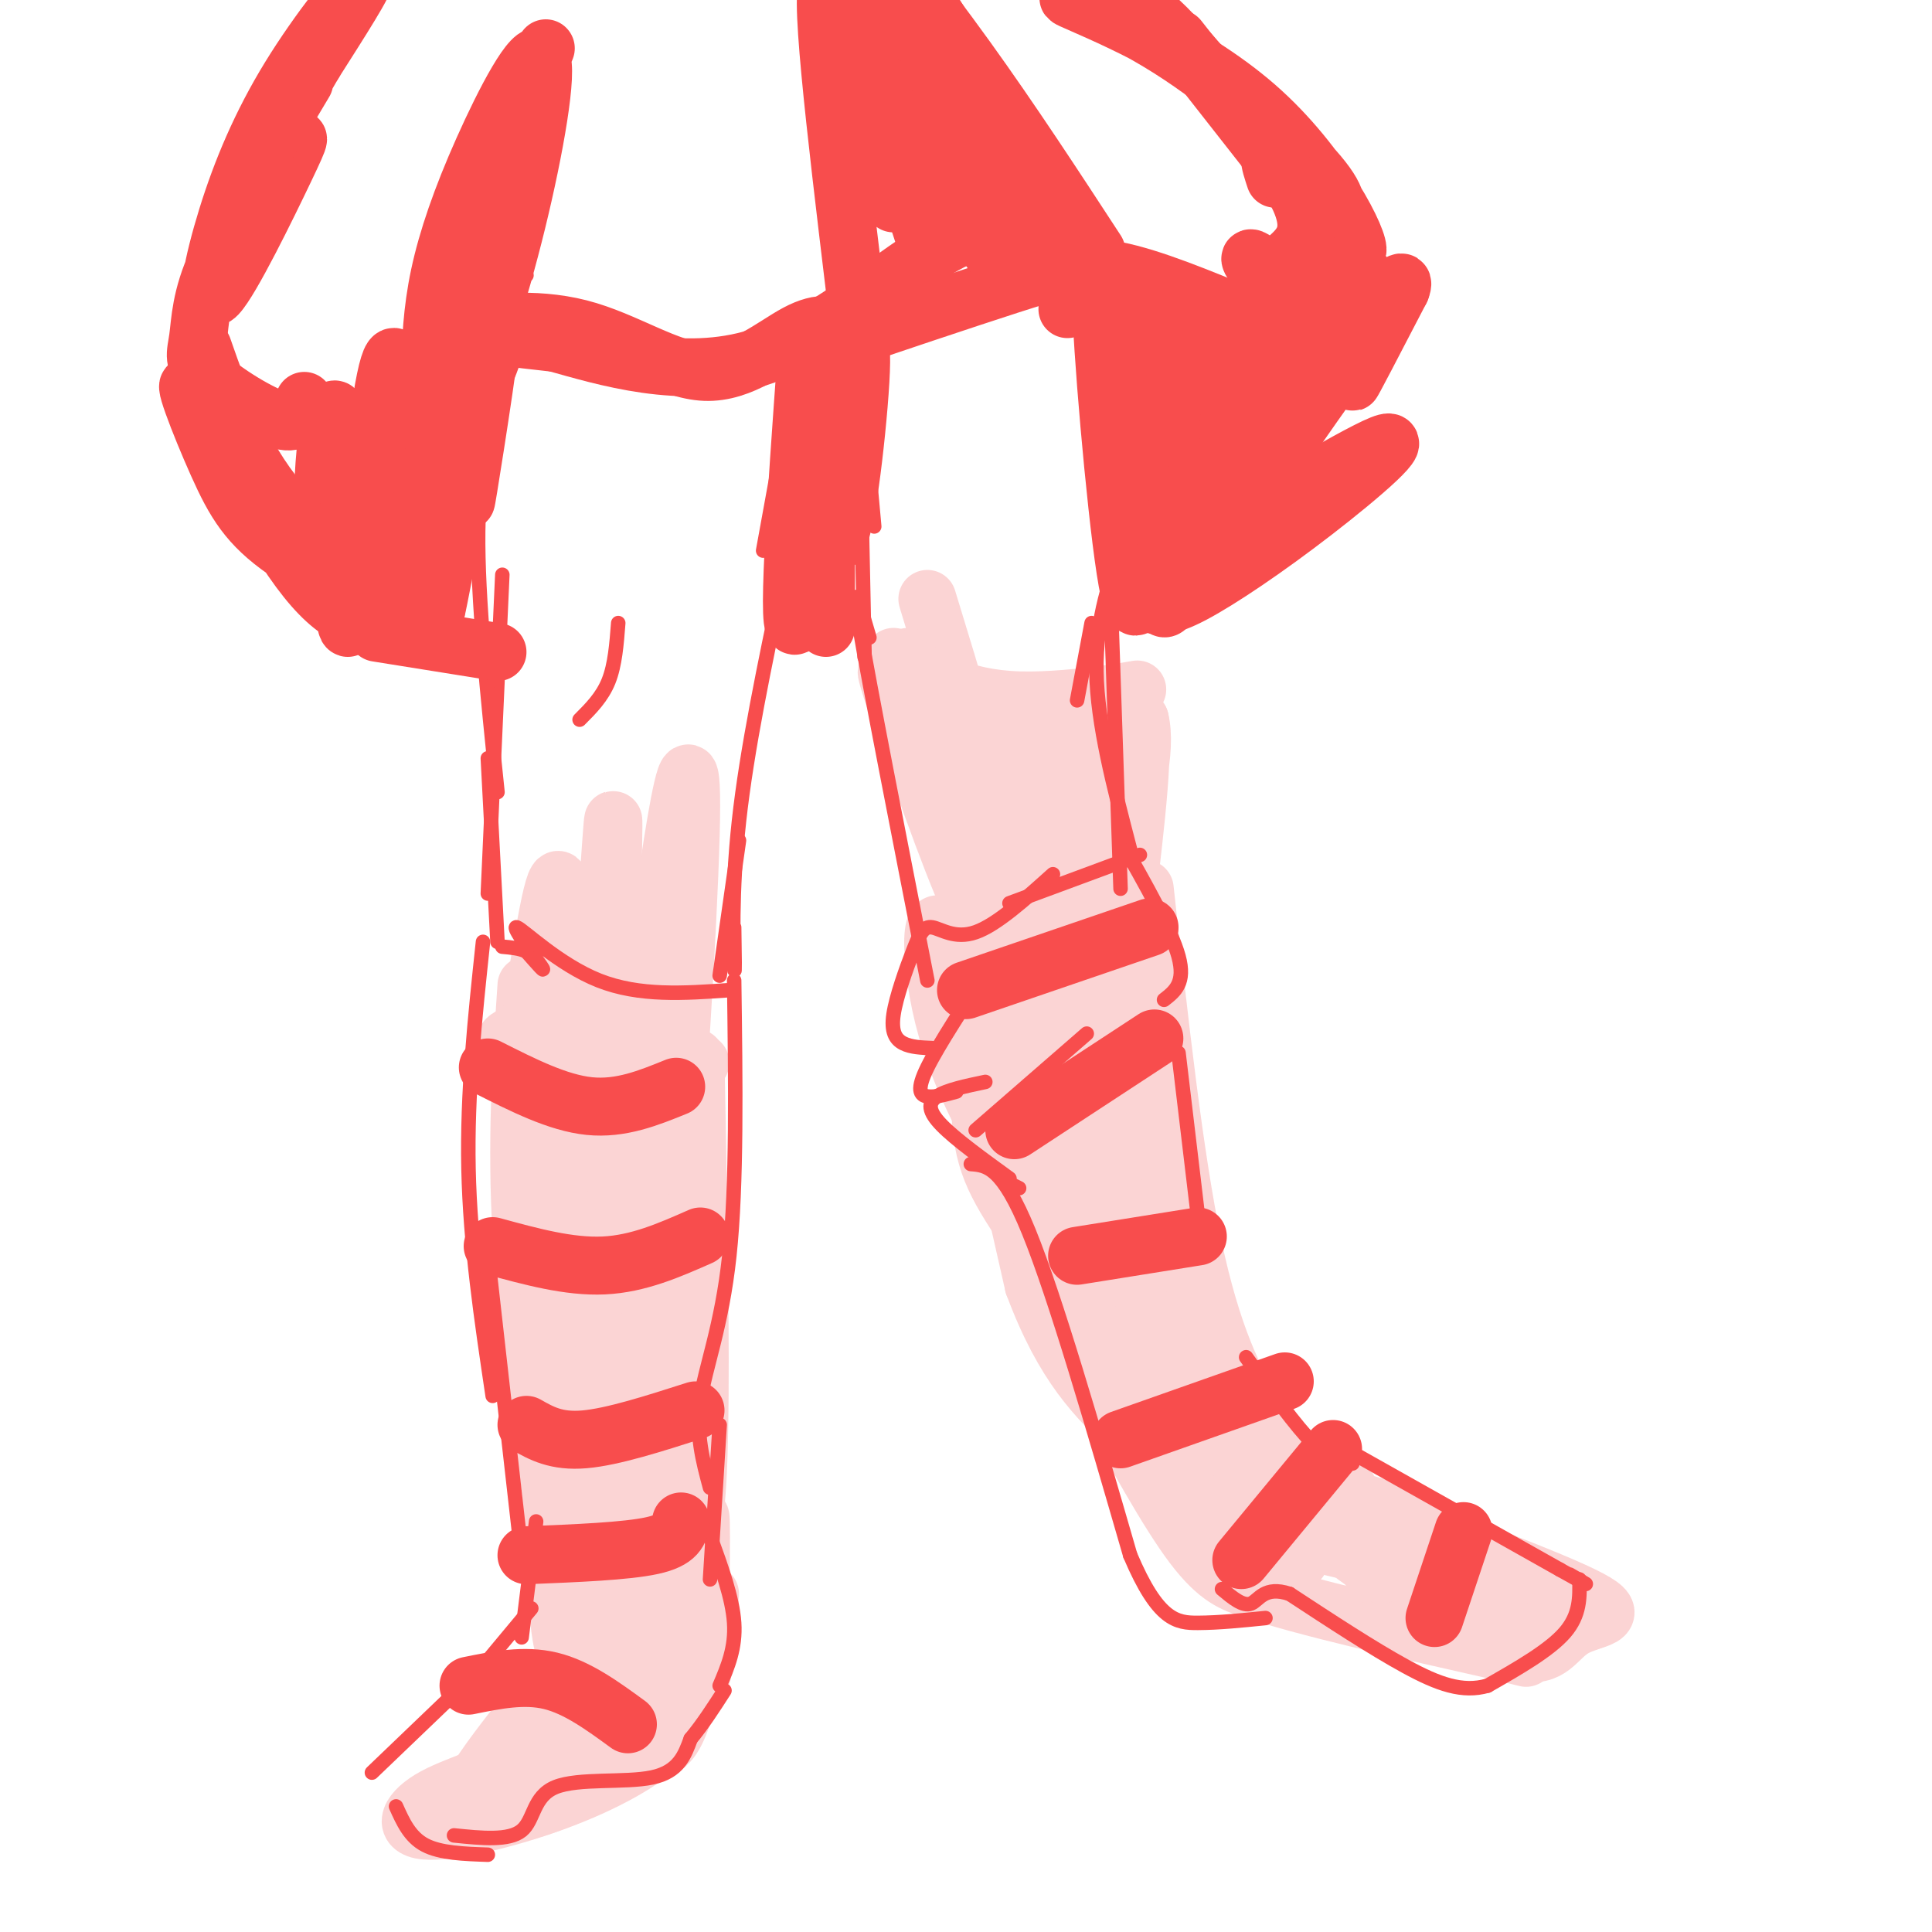 <svg viewBox='0 0 400 400' version='1.1' xmlns='http://www.w3.org/2000/svg' xmlns:xlink='http://www.w3.org/1999/xlink'><g fill='none' stroke='rgb(251,212,212)' stroke-width='12' stroke-linecap='round' stroke-linejoin='round'><path d='M121,274c8.518,-0.226 17.036,-0.452 14,-2c-3.036,-1.548 -17.625,-4.417 -22,2c-4.375,6.417 1.464,22.119 4,25c2.536,2.881 1.768,-7.060 1,-17'/><path d='M118,282c1.153,-1.266 3.534,4.068 4,13c0.466,8.932 -0.984,21.463 -1,19c-0.016,-2.463 1.401,-19.921 3,-29c1.599,-9.079 3.379,-9.778 5,-10c1.621,-0.222 3.084,0.033 4,2c0.916,1.967 1.285,5.645 1,15c-0.285,9.355 -1.224,24.387 -5,21c-3.776,-3.387 -10.388,-25.194 -17,-47'/><path d='M112,266c-2.333,-8.244 0.333,-5.356 4,-4c3.667,1.356 8.333,1.178 13,1'/><path d='M116,263c-3.583,-0.083 -7.167,-0.167 -4,0c3.167,0.167 13.083,0.583 23,1'/><path d='M116,322c-3.417,-23.167 -6.833,-46.333 -8,-66c-1.167,-19.667 -0.083,-35.833 1,-52'/><path d='M114,266c0.333,7.167 0.667,14.333 0,5c-0.667,-9.333 -2.333,-35.167 -4,-61'/><path d='M107,214c-2.222,0.933 -4.444,1.867 1,4c5.444,2.133 18.556,5.467 26,6c7.444,0.533 9.222,-1.733 11,-4'/><path d='M110,221c14.044,-10.378 28.089,-20.756 32,5c3.911,25.756 -2.311,87.644 -5,99c-2.689,11.356 -1.844,-27.822 -1,-67'/><path d='M136,258c0.694,-17.234 2.930,-26.820 3,-20c0.070,6.820 -2.027,30.046 -4,45c-1.973,14.954 -3.822,21.638 -5,8c-1.178,-13.638 -1.686,-47.596 -1,-60c0.686,-12.404 2.565,-3.253 2,12c-0.565,15.253 -3.575,36.606 -5,31c-1.425,-5.606 -1.264,-38.173 -1,-46c0.264,-7.827 0.632,9.087 1,26'/><path d='M126,254c1.133,-2.267 3.467,-20.933 5,-26c1.533,-5.067 2.267,3.467 3,12'/><path d='M144,219c0.982,51.232 1.964,102.464 -2,97c-3.964,-5.464 -12.875,-67.625 -16,-77c-3.125,-9.375 -0.464,34.036 0,49c0.464,14.964 -1.268,1.482 -3,-12'/><path d='M123,276c-0.778,-8.533 -1.222,-23.867 -2,-19c-0.778,4.867 -1.889,29.933 -3,55'/><path d='M118,289c-1.667,19.044 -3.333,38.089 -3,38c0.333,-0.089 2.667,-19.311 3,-37c0.333,-17.689 -1.333,-33.844 -3,-50'/><path d='M121,239c-1.469,0.993 -2.939,1.987 -4,2c-1.061,0.013 -1.714,-0.954 -2,-3c-0.286,-2.046 -0.205,-5.170 2,-8c2.205,-2.830 6.533,-5.366 7,-3c0.467,2.366 -2.926,9.634 -4,10c-1.074,0.366 0.172,-6.171 2,-9c1.828,-2.829 4.236,-1.951 5,-1c0.764,0.951 -0.118,1.976 -1,3'/><path d='M113,277c1.089,34.667 2.179,69.333 5,65c2.821,-4.333 7.375,-47.667 9,-49c1.625,-1.333 0.321,39.333 0,54c-0.321,14.667 0.339,3.333 1,-8'/><path d='M128,339c1.501,-9.322 4.755,-28.627 7,-34c2.245,-5.373 3.483,3.184 3,14c-0.483,10.816 -2.686,23.889 -2,23c0.686,-0.889 4.262,-15.739 6,-21c1.738,-5.261 1.640,-0.932 1,5c-0.640,5.932 -1.820,13.466 -3,21'/><path d='M120,323c1.851,4.756 3.702,9.512 -2,19c-5.702,9.488 -18.958,23.708 -21,30c-2.042,6.292 7.131,4.655 15,2c7.869,-2.655 14.435,-6.327 21,-10'/><path d='M133,364c4.722,-2.194 6.027,-2.678 8,-8c1.973,-5.322 4.613,-15.481 5,-17c0.387,-1.519 -1.479,5.601 -9,12c-7.521,6.399 -20.699,12.077 -24,12c-3.301,-0.077 3.273,-5.910 10,-12c6.727,-6.090 13.607,-12.436 12,-9c-1.607,3.436 -11.702,16.656 -18,23c-6.298,6.344 -8.799,5.813 -9,5c-0.201,-0.813 1.900,-1.906 4,-3'/><path d='M112,367c4.919,-2.611 15.216,-7.639 20,-10c4.784,-2.361 4.056,-2.056 6,-7c1.944,-4.944 6.562,-15.139 0,-10c-6.562,5.139 -24.303,25.611 -28,31c-3.697,5.389 6.652,-4.306 17,-14'/><path d='M123,340c-3.462,8.405 -6.924,16.809 -13,22c-6.076,5.191 -14.766,7.167 -20,10c-5.234,2.833 -7.011,6.522 -2,7c5.011,0.478 16.811,-2.256 27,-6c10.189,-3.744 18.768,-8.498 23,-13c4.232,-4.502 4.116,-8.751 4,-13'/><path d='M142,347c1.321,-11.500 2.625,-33.750 3,-33c0.375,0.750 -0.179,24.500 0,31c0.179,6.500 1.089,-4.250 2,-15'/><path d='M194,197c0.223,5.976 0.447,11.952 4,21c3.553,9.048 10.437,21.167 10,21c-0.437,-0.167 -8.195,-12.622 -12,-26c-3.805,-13.378 -3.659,-27.679 0,-19c3.659,8.679 10.829,40.340 18,72'/><path d='M214,266c6.333,17.000 13.167,23.500 20,30'/><path d='M228,288c6.917,12.583 13.833,25.167 19,32c5.167,6.833 8.583,7.917 12,9'/><path d='M259,329c10.667,3.667 31.333,8.333 52,13'/><path d='M311,342c8.667,2.167 4.333,1.083 0,0'/><path d='M206,193c0.613,8.408 1.226,16.817 10,37c8.774,20.183 25.710,52.141 27,55c1.290,2.859 -13.065,-23.380 -20,-38c-6.935,-14.620 -6.449,-17.622 -7,-31c-0.551,-13.378 -2.137,-37.132 -1,-36c1.137,1.132 4.998,27.151 9,46c4.002,18.849 8.143,30.528 14,44c5.857,13.472 13.428,28.736 21,44'/><path d='M259,314c-1.944,-2.786 -17.303,-31.752 -25,-61c-7.697,-29.248 -7.733,-58.778 -8,-61c-0.267,-2.222 -0.764,22.863 10,56c10.764,33.137 32.790,74.325 31,74c-1.790,-0.325 -27.395,-42.162 -53,-84'/><path d='M214,238c-11.112,-17.439 -12.391,-19.035 -4,-3c8.391,16.035 26.451,49.702 36,66c9.549,16.298 10.585,15.228 13,16c2.415,0.772 6.207,3.386 10,6'/><path d='M266,318c0.000,0.000 17.000,4.000 17,4'/><path d='M249,300c-0.500,-2.167 -1.000,-4.333 4,-3c5.000,1.333 15.500,6.167 26,11'/><path d='M251,294c-2.256,-1.583 -4.512,-3.167 -3,-1c1.512,2.167 6.792,8.083 15,12c8.208,3.917 19.345,5.833 25,8c5.655,2.167 5.827,4.583 6,7'/><path d='M284,312c6.833,6.333 13.667,12.667 19,16c5.333,3.333 9.167,3.667 13,4'/><path d='M277,317c-0.432,1.622 -0.864,3.244 10,8c10.864,4.756 33.024,12.647 31,12c-2.024,-0.647 -28.233,-9.833 -33,-11c-4.767,-1.167 11.909,5.686 21,9c9.091,3.314 10.597,3.090 11,2c0.403,-1.090 -0.299,-3.045 -1,-5'/><path d='M316,332c-5.800,-3.356 -19.800,-9.244 -22,-10c-2.200,-0.756 7.400,3.622 17,8'/><path d='M277,314c6.800,4.933 13.600,9.867 21,13c7.400,3.133 15.400,4.467 18,5c2.600,0.533 -0.200,0.267 -3,0'/><path d='M278,311c21.738,8.018 43.476,16.036 51,20c7.524,3.964 0.833,3.875 -3,6c-3.833,2.125 -4.810,6.464 -11,5c-6.190,-1.464 -17.595,-8.732 -29,-16'/><path d='M286,326c-9.429,-6.369 -18.500,-14.292 -23,-18c-4.500,-3.708 -4.429,-3.202 -7,-12c-2.571,-8.798 -7.786,-26.899 -13,-45'/><path d='M272,308c-3.844,-4.089 -7.689,-8.178 -12,-15c-4.311,-6.822 -9.089,-16.378 -13,-35c-3.911,-18.622 -6.956,-46.311 -10,-74'/><path d='M245,249c1.583,8.750 3.167,17.500 0,5c-3.167,-12.500 -11.083,-46.250 -19,-80'/><path d='M232,282c-8.356,-11.356 -16.711,-22.711 -22,-31c-5.289,-8.289 -7.511,-13.511 -7,-27c0.511,-13.489 3.756,-35.244 7,-57'/><path d='M206,197c0.667,-6.917 1.333,-13.833 -1,-26c-2.333,-12.167 -7.667,-29.583 -13,-47'/><path d='M199,162c2.825,15.375 5.649,30.750 3,27c-2.649,-3.750 -10.772,-26.624 -15,-39c-4.228,-12.376 -4.561,-14.255 -1,-6c3.561,8.255 11.018,26.644 12,27c0.982,0.356 -4.509,-17.322 -10,-35'/><path d='M185,136c6.911,4.315 13.821,8.631 26,9c12.179,0.369 29.625,-3.208 23,-2c-6.625,1.208 -37.321,7.202 -41,9c-3.679,1.798 19.661,-0.601 43,-3'/><path d='M236,149c3.057,12.239 -10.802,44.336 -13,44c-2.198,-0.336 7.265,-33.107 11,-40c3.735,-6.893 1.744,12.090 0,27c-1.744,14.910 -3.239,25.745 -5,15c-1.761,-10.745 -3.789,-43.070 -6,-49c-2.211,-5.930 -4.606,14.535 -7,35'/><path d='M216,181c-2.262,-3.536 -4.417,-29.875 -4,-33c0.417,-3.125 3.405,16.964 4,23c0.595,6.036 -1.202,-1.982 -3,-10'/><path d='M140,217c0.249,-26.868 0.498,-53.735 0,-43c-0.498,10.735 -1.742,59.073 -1,61c0.742,1.927 3.469,-42.558 4,-62c0.531,-19.442 -1.134,-13.841 -3,-3c-1.866,10.841 -3.933,26.920 -6,43'/><path d='M134,213c-2.537,13.922 -5.880,27.226 -7,15c-1.120,-12.226 -0.015,-49.983 0,-57c0.015,-7.017 -1.058,16.707 -3,33c-1.942,16.293 -4.754,25.156 -6,17c-1.246,-8.156 -0.928,-33.330 -2,-38c-1.072,-4.670 -3.536,11.165 -6,27'/></g>
<g fill='none' stroke='rgb(248,77,77)' stroke-width='3' stroke-linecap='round' stroke-linejoin='round'><path d='M100,195c-1.667,15.667 -3.333,31.333 -3,47c0.333,15.667 2.667,31.333 5,47'/><path d='M101,260c0.000,0.000 7.000,62.000 7,62'/><path d='M111,315c0.000,0.000 -3.000,24.000 -3,24'/><path d='M110,333c0.000,0.000 -15.000,18.000 -15,18'/><path d='M101,344c0.000,0.000 -24.000,23.000 -24,23'/><path d='M82,374c1.417,3.167 2.833,6.333 6,8c3.167,1.667 8.083,1.833 13,2'/><path d='M94,380c5.673,0.583 11.345,1.167 14,-1c2.655,-2.167 2.292,-7.083 7,-9c4.708,-1.917 14.488,-0.833 20,-2c5.512,-1.167 6.756,-4.583 8,-8'/><path d='M143,360c2.500,-3.000 4.750,-6.500 7,-10'/><path d='M149,349c1.667,-3.917 3.333,-7.833 3,-13c-0.333,-5.167 -2.667,-11.583 -5,-18'/><path d='M147,327c0.000,0.000 2.000,-32.000 2,-32'/><path d='M147,308c-1.489,-5.533 -2.978,-11.067 -2,-18c0.978,-6.933 4.422,-15.267 6,-30c1.578,-14.733 1.289,-35.867 1,-57'/><path d='M151,205c-9.321,0.655 -18.643,1.310 -27,-2c-8.357,-3.310 -15.750,-10.583 -17,-11c-1.250,-0.417 3.643,6.024 5,8c1.357,1.976 -0.821,-0.512 -3,-3'/><path d='M109,197c-1.333,-0.667 -3.167,-0.833 -5,-1'/><path d='M202,234c0.000,0.000 23.000,-20.000 23,-20'/><path d='M198,226c-2.244,0.622 -4.489,1.244 -6,1c-1.511,-0.244 -2.289,-1.356 0,-6c2.289,-4.644 7.644,-12.822 13,-21'/><path d='M193,217c-2.208,-0.090 -4.416,-0.179 -6,-1c-1.584,-0.821 -2.543,-2.372 -2,-6c0.543,-3.628 2.589,-9.333 4,-13c1.411,-3.667 2.188,-5.295 4,-5c1.812,0.295 4.661,2.513 9,1c4.339,-1.513 10.170,-6.756 16,-12'/><path d='M232,174c5.250,9.250 10.500,18.500 12,24c1.500,5.500 -0.750,7.250 -3,9'/><path d='M204,224c-4.022,0.844 -8.044,1.689 -10,3c-1.956,1.311 -1.844,3.089 1,6c2.844,2.911 8.422,6.956 14,11'/><path d='M209,245c0.000,0.000 2.000,1.000 2,1'/><path d='M201,241c3.250,0.250 6.500,0.500 12,14c5.500,13.500 13.250,40.250 21,67'/><path d='M234,322c5.756,13.578 9.644,14.022 14,14c4.356,-0.022 9.178,-0.511 14,-1'/><path d='M244,218c0.000,0.000 5.000,42.000 5,42'/><path d='M258,281c5.167,7.167 10.333,14.333 14,18c3.667,3.667 5.833,3.833 8,4'/><path d='M275,298c0.000,0.000 48.000,27.000 48,27'/><path d='M323,325c8.333,4.667 5.167,2.833 2,1'/><path d='M327,327c0.083,3.667 0.167,7.333 -3,11c-3.167,3.667 -9.583,7.333 -16,11'/><path d='M308,349c-5.200,1.489 -10.200,-0.289 -17,-4c-6.800,-3.711 -15.400,-9.356 -24,-15'/><path d='M267,330c-5.244,-1.756 -6.356,1.356 -8,2c-1.644,0.644 -3.822,-1.178 -6,-3'/><path d='M149,202c0.000,0.000 4.000,-28.000 4,-28'/><path d='M152,192c0.089,5.600 0.178,11.200 0,8c-0.178,-3.200 -0.622,-15.200 1,-30c1.622,-14.800 5.311,-32.400 9,-50'/><path d='M162,120c1.333,-10.000 0.167,-10.000 -1,-10'/><path d='M103,195c0.000,0.000 -2.000,-38.000 -2,-38'/><path d='M101,185c0.000,0.000 3.000,-66.000 3,-66'/><path d='M128,129c-0.333,4.333 -0.667,8.667 -2,12c-1.333,3.333 -3.667,5.667 -6,8'/><path d='M103,164c-2.083,-20.083 -4.167,-40.167 -4,-54c0.167,-13.833 2.583,-21.417 5,-29'/><path d='M104,81c0.833,-4.833 0.417,-2.417 0,0'/><path d='M103,83c0.000,0.000 2.000,-21.000 2,-21'/><path d='M158,114c0.000,0.000 4.000,-22.000 4,-22'/><path d='M180,132c-2.000,-6.917 -4.000,-13.833 -2,-2c2.000,11.833 8.000,42.417 14,73'/><path d='M226,129c0.000,0.000 -3.000,16.000 -3,16'/><path d='M234,176c-3.417,-13.083 -6.833,-26.167 -7,-37c-0.167,-10.833 2.917,-19.417 6,-28'/><path d='M233,111c0.500,-8.333 -1.250,-15.167 -3,-22'/><path d='M231,99c0.000,0.000 -3.000,-18.000 -3,-18'/><path d='M179,136c0.000,0.000 -1.000,-48.000 -1,-48'/><path d='M181,109c0.000,0.000 -3.000,-33.000 -3,-33'/><path d='M228,66c0.000,0.000 4.000,118.000 4,118'/><path d='M209,187c0.000,0.000 27.000,-10.000 27,-10'/><path d='M109,57c-18.250,15.500 -36.500,31.000 -44,39c-7.500,8.000 -4.250,8.500 -1,9'/><path d='M66,96c0.000,0.000 -8.000,19.000 -8,19'/><path d='M63,108c-0.167,-2.750 -0.333,-5.500 1,-8c1.333,-2.500 4.167,-4.750 7,-7'/></g>
<g fill='none' stroke='rgb(248,77,77)' stroke-width='12' stroke-linecap='round' stroke-linejoin='round'><path d='M60,106c5.190,9.407 10.380,18.813 11,20c0.620,1.187 -3.329,-5.846 -4,-18c-0.671,-12.154 1.936,-29.428 3,-21c1.064,8.428 0.584,42.558 2,43c1.416,0.442 4.727,-32.804 7,-47c2.273,-14.196 3.506,-9.342 4,-2c0.494,7.342 0.247,17.171 0,27'/><path d='M83,108c-2.130,12.571 -7.455,30.498 -5,18c2.455,-12.498 12.691,-55.421 14,-54c1.309,1.421 -6.309,47.185 -7,52c-0.691,4.815 5.545,-31.319 9,-46c3.455,-14.681 4.130,-7.909 3,4c-1.130,11.909 -4.065,28.954 -7,46'/><path d='M90,128c1.667,-7.452 9.333,-49.083 11,-56c1.667,-6.917 -2.667,20.881 -4,29c-1.333,8.119 0.333,-3.440 2,-15'/><path d='M103,67c-19.378,21.000 -38.756,42.000 -36,38c2.756,-4.000 27.644,-33.000 34,-36c6.356,-3.000 -5.822,20.000 -18,43'/><path d='M167,73c-2.201,30.558 -4.402,61.115 -2,56c2.402,-5.115 9.406,-45.904 12,-55c2.594,-9.096 0.778,13.500 -1,26c-1.778,12.500 -3.517,14.904 -3,10c0.517,-4.904 3.291,-17.115 4,-25c0.709,-7.885 -0.645,-11.442 -2,-15'/><path d='M175,70c-1.740,-3.176 -5.091,-3.616 -10,-1c-4.909,2.616 -11.378,8.289 -19,8c-7.622,-0.289 -16.398,-6.539 -26,-9c-9.602,-2.461 -20.029,-1.132 -21,0c-0.971,1.132 7.515,2.066 16,3'/><path d='M115,71c9.793,2.707 26.274,7.973 42,3c15.726,-4.973 30.695,-20.185 42,-25c11.305,-4.815 18.944,0.767 22,5c3.056,4.233 1.528,7.116 0,10'/><path d='M170,72c14.644,-4.933 29.289,-9.867 39,-13c9.711,-3.133 14.489,-4.467 22,-3c7.511,1.467 17.756,5.733 28,10'/><path d='M248,63c0.810,5.947 1.620,11.894 0,28c-1.620,16.106 -5.669,42.370 -8,33c-2.331,-9.370 -2.945,-54.372 -3,-61c-0.055,-6.628 0.449,25.120 0,44c-0.449,18.880 -1.852,24.891 -4,11c-2.148,-13.891 -5.042,-47.683 -5,-56c0.042,-8.317 3.021,8.842 6,26'/><path d='M234,88c1.521,8.805 2.323,17.817 4,16c1.677,-1.817 4.229,-14.462 5,-22c0.771,-7.538 -0.238,-9.967 6,-9c6.238,0.967 19.724,5.331 21,1c1.276,-4.331 -9.656,-17.358 -11,-20c-1.344,-2.642 6.902,5.102 12,8c5.098,2.898 7.049,0.949 9,-1'/><path d='M264,37c-1.155,-3.493 -2.310,-6.987 2,-2c4.310,4.987 14.085,18.454 15,17c0.915,-1.454 -7.028,-17.829 -21,-30c-13.972,-12.171 -33.972,-20.139 -38,-22c-4.028,-1.861 7.915,2.383 20,10c12.085,7.617 24.310,18.605 30,25c5.690,6.395 4.845,8.198 4,10'/><path d='M276,45c0.667,1.667 0.333,0.833 0,0'/><path d='M63,83c-0.479,2.552 -0.959,5.104 -5,4c-4.041,-1.104 -11.644,-5.864 -15,-9c-3.356,-3.136 -2.465,-4.649 -2,-8c0.465,-3.351 0.503,-8.541 4,-16c3.497,-7.459 10.454,-17.186 14,-22c3.546,-4.814 3.681,-4.713 0,3c-3.681,7.713 -11.180,23.039 -14,26c-2.820,2.961 -0.962,-6.443 2,-16c2.962,-9.557 7.028,-19.265 13,-29c5.972,-9.735 13.849,-19.496 15,-20c1.151,-0.504 -4.425,8.248 -10,17'/><path d='M65,13c-4.400,7.533 -10.400,17.867 -11,19c-0.600,1.133 4.200,-6.933 9,-15'/><path d='M101,221c7.250,3.667 14.500,7.333 21,8c6.500,0.667 12.250,-1.667 18,-4'/><path d='M102,258c7.917,2.167 15.833,4.333 23,4c7.167,-0.333 13.583,-3.167 20,-6'/><path d='M109,295c3.083,1.750 6.167,3.500 12,3c5.833,-0.500 14.417,-3.250 23,-6'/><path d='M109,322c10.333,-0.417 20.667,-0.833 26,-2c5.333,-1.167 5.667,-3.083 6,-5'/><path d='M97,349c5.750,-1.167 11.500,-2.333 17,-1c5.500,1.333 10.750,5.167 16,9'/><path d='M210,234c0.000,0.000 29.000,-19.000 29,-19'/><path d='M200,205c0.000,0.000 38.000,-13.000 38,-13'/><path d='M223,260c0.000,0.000 25.000,-4.000 25,-4'/><path d='M232,298c0.000,0.000 34.000,-12.000 34,-12'/><path d='M276,300c0.000,0.000 -19.000,23.000 -19,23'/><path d='M303,317c0.000,0.000 -6.000,18.000 -6,18'/><path d='M42,72c3.870,11.050 7.739,22.100 16,32c8.261,9.900 20.912,18.649 21,20c0.088,1.351 -12.388,-4.696 -20,-10c-7.612,-5.304 -10.360,-9.865 -14,-18c-3.640,-8.135 -8.172,-19.844 -5,-15c3.172,4.844 14.049,26.241 22,37c7.951,10.759 12.975,10.879 18,11'/><path d='M80,129c4.333,1.833 6.167,0.917 8,0'/><path d='M78,131c0.000,0.000 25.000,4.000 25,4'/><path d='M171,109c0.000,0.000 0.000,21.000 0,21'/><path d='M238,125c1.695,0.484 3.390,0.967 9,-2c5.610,-2.967 15.135,-9.386 25,-17c9.865,-7.614 20.070,-16.425 14,-14c-6.070,2.425 -28.414,16.087 -38,21c-9.586,4.913 -6.414,1.079 -6,-1c0.414,-2.079 -1.930,-2.403 7,-15c8.930,-12.597 29.135,-37.469 29,-35c-0.135,2.469 -20.610,32.277 -28,42c-7.390,9.723 -1.695,-0.638 4,-11'/><path d='M254,93c3.119,-8.378 8.917,-23.823 13,-31c4.083,-7.177 6.451,-6.088 8,-3c1.549,3.088 2.280,8.173 -2,18c-4.280,9.827 -13.570,24.397 -11,21c2.570,-3.397 17.000,-24.761 21,-29c4.000,-4.239 -2.428,8.646 -3,10c-0.572,1.354 4.714,-8.823 10,-19'/><path d='M290,60c1.167,-3.000 -0.917,-1.000 -3,1'/><path d='M284,59c0.000,0.000 -40.000,-51.000 -40,-51'/><path d='M89,77c0.209,-6.286 0.418,-12.571 2,-20c1.582,-7.429 4.539,-16.000 9,-26c4.461,-10.000 10.428,-21.428 12,-19c1.572,2.428 -1.250,18.711 -5,34c-3.750,15.289 -8.428,29.583 -12,37c-3.572,7.417 -6.039,7.959 -7,5c-0.961,-2.959 -0.418,-9.417 4,-23c4.418,-13.583 12.709,-34.292 21,-55'/><path d='M177,60c-3.982,-33.101 -7.964,-66.202 -5,-63c2.964,3.202 12.875,42.708 13,45c0.125,2.292 -9.536,-32.631 -13,-46c-3.464,-13.369 -0.732,-5.185 2,3'/><path d='M174,-1c0.333,0.500 0.167,0.250 0,0'/><path d='M180,3c14.665,20.712 29.329,41.425 33,48c3.671,6.575 -3.652,-0.987 -8,-5c-4.348,-4.013 -5.722,-4.478 -11,-16c-5.278,-11.522 -14.459,-34.102 -14,-39c0.459,-4.898 10.560,7.886 20,21c9.440,13.114 18.220,26.557 27,40'/><path d='M179,10c7.223,22.529 14.445,45.059 13,41c-1.445,-4.059 -11.559,-34.706 -8,-33c3.559,1.706 20.789,35.767 23,36c2.211,0.233 -10.597,-33.360 -15,-47c-4.403,-13.640 -0.401,-7.326 4,0c4.401,7.326 9.200,15.663 14,24'/><path d='M210,31c4.676,8.530 9.367,17.853 7,17c-2.367,-0.853 -11.791,-11.884 -17,-20c-5.209,-8.116 -6.203,-13.319 -6,-15c0.203,-1.681 1.601,0.159 3,2'/><path d='M266,54c3.214,-2.786 6.429,-5.571 3,-13c-3.429,-7.429 -13.500,-19.500 -20,-27c-6.500,-7.500 -9.429,-10.429 -12,-12c-2.571,-1.571 -4.786,-1.786 -7,-2'/></g>
</svg>